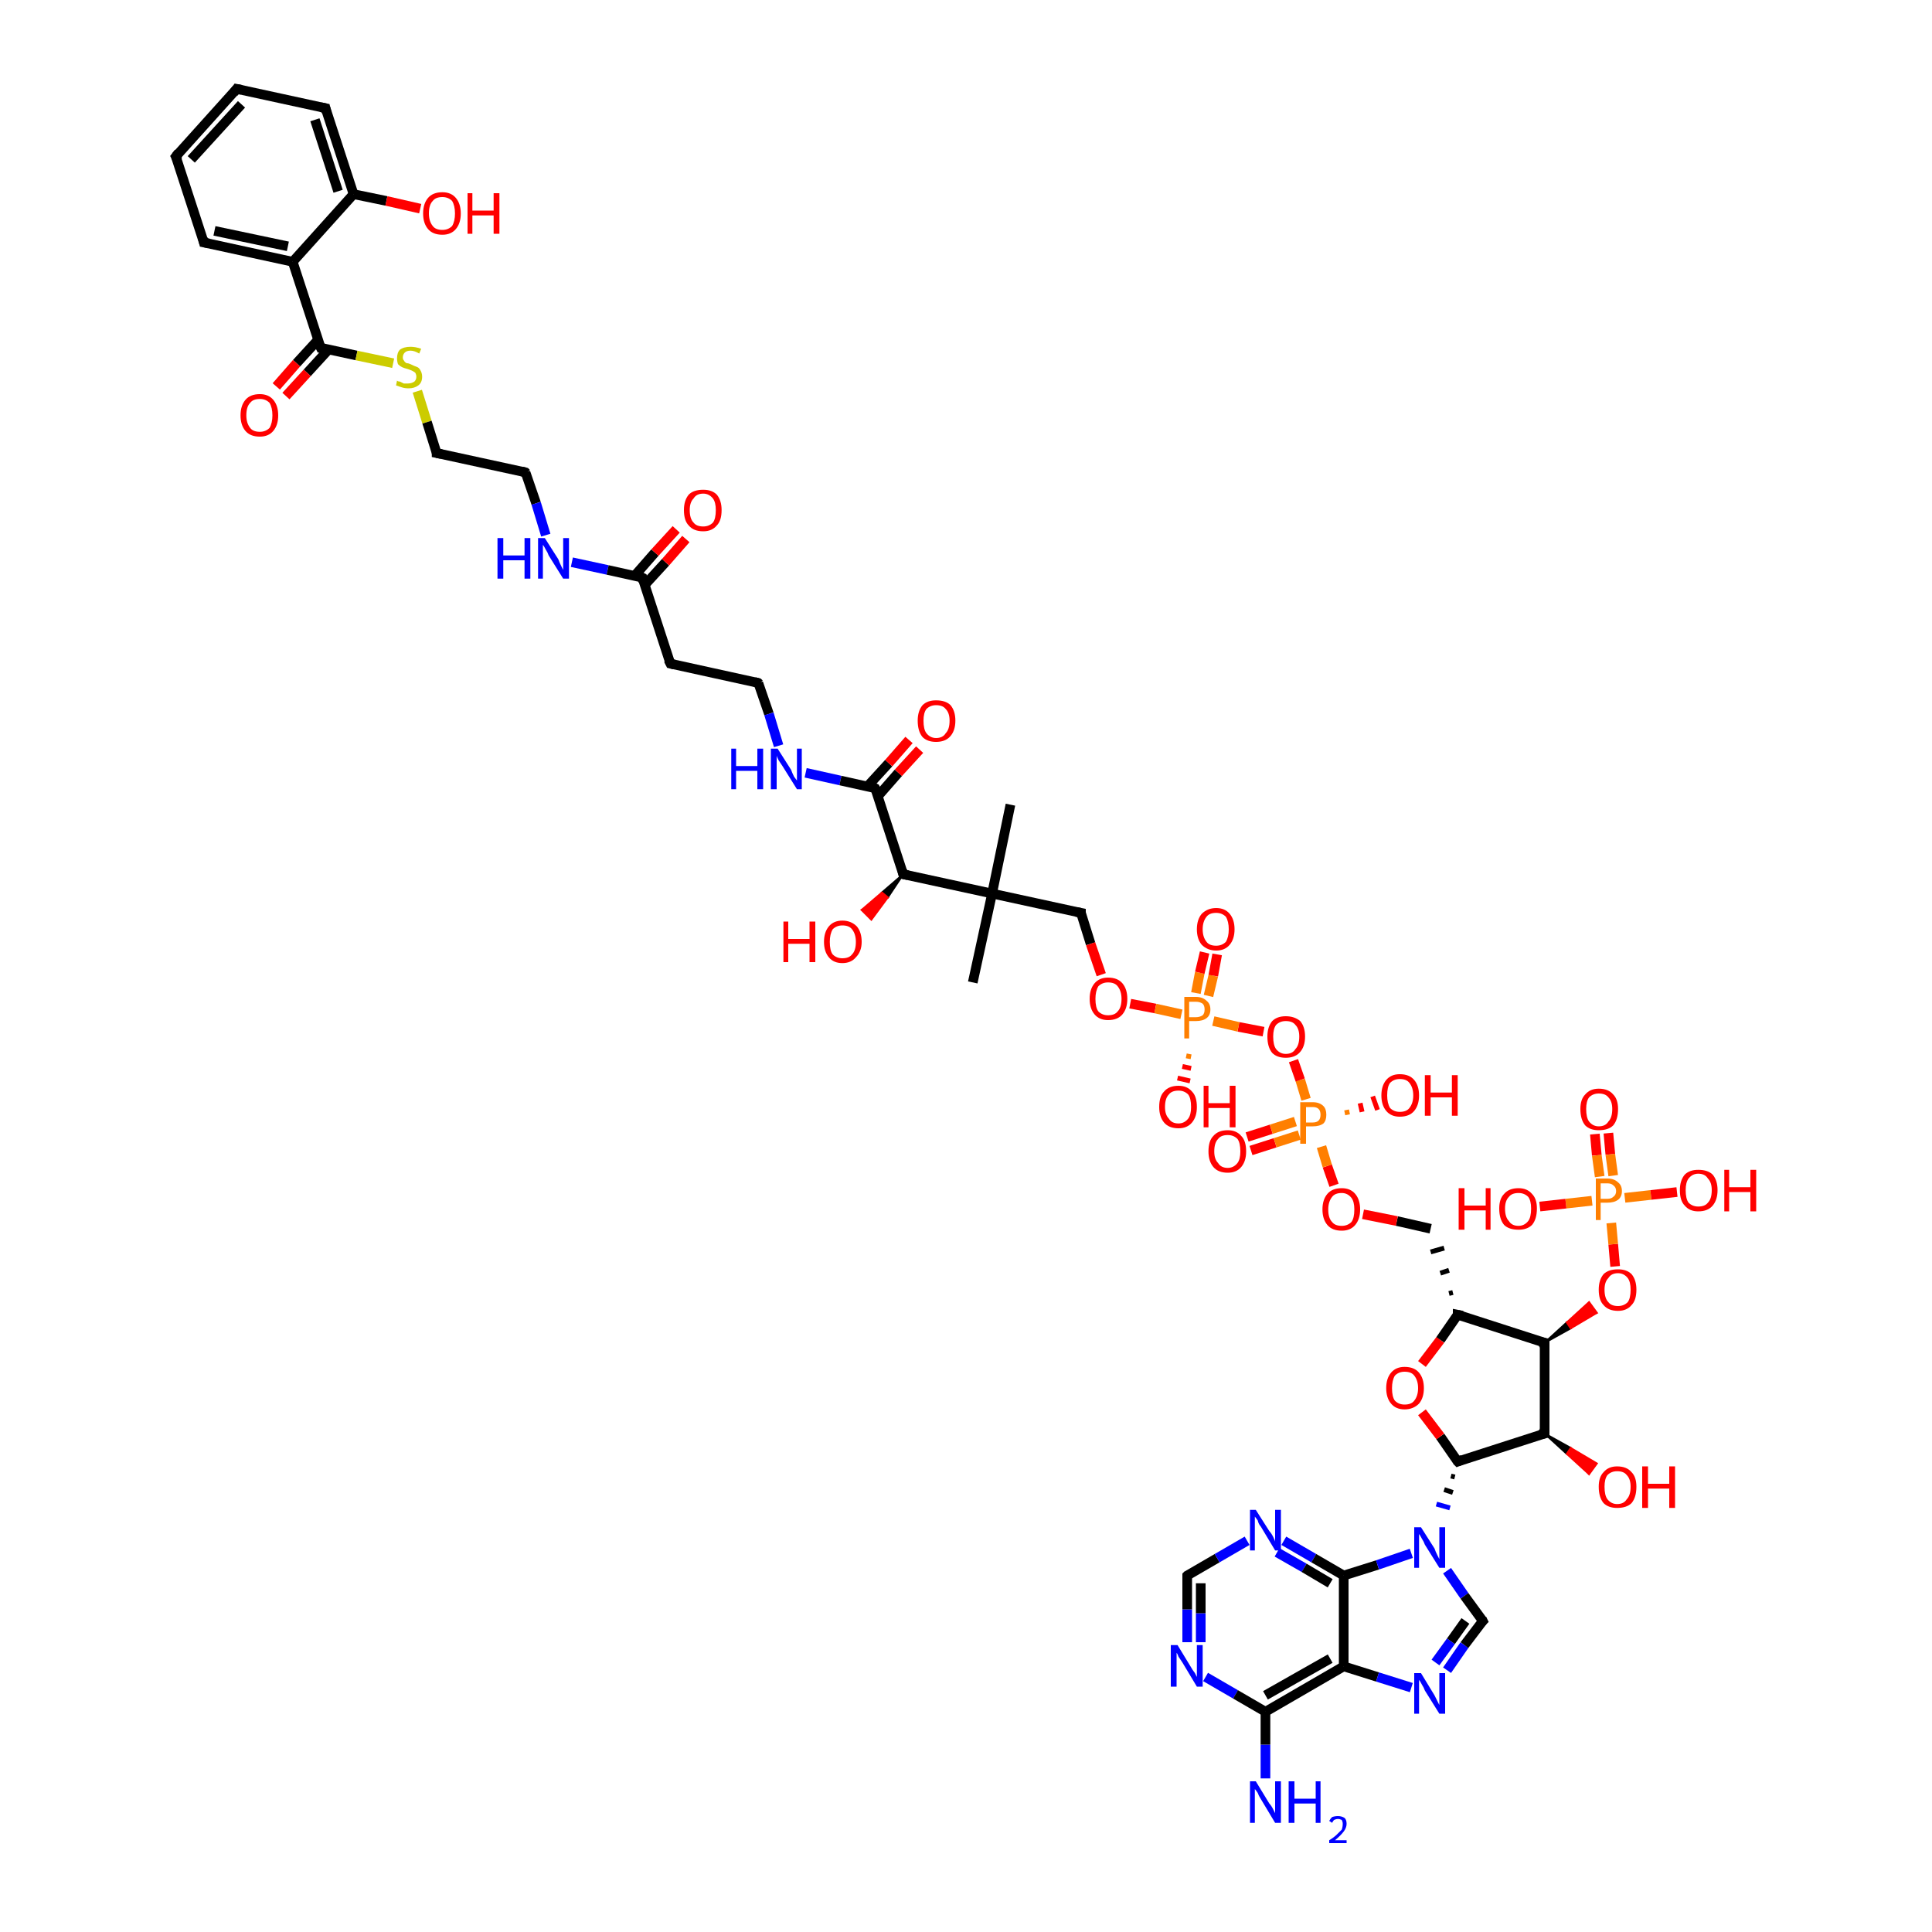 <?xml version='1.0' encoding='iso-8859-1'?>
<svg version='1.1' baseProfile='full'
              xmlns='http://www.w3.org/2000/svg'
                      xmlns:rdkit='http://www.rdkit.org/xml'
                      xmlns:xlink='http://www.w3.org/1999/xlink'
                  xml:space='preserve'
width='200px' height='200px' viewBox='0 0 200 200'>
<!-- END OF HEADER -->
<rect style='opacity:1.0;fill:#FFFFFF;stroke:none' width='200.0' height='200.0' x='0.0' y='0.0'> </rect>
<path class='bond-0 atom-54 atom-55' d='M 24.5,9.2 L 18.2,16.2' style='fill:none;fill-rule:evenodd;stroke:#000000;stroke-width:1.0px;stroke-linecap:butt;stroke-linejoin:miter;stroke-opacity:1' />
<path class='bond-0 atom-54 atom-55' d='M 25.0,10.8 L 19.8,16.5' style='fill:none;fill-rule:evenodd;stroke:#000000;stroke-width:1.0px;stroke-linecap:butt;stroke-linejoin:miter;stroke-opacity:1' />
<path class='bond-1 atom-54 atom-53' d='M 24.5,9.2 L 33.7,11.2' style='fill:none;fill-rule:evenodd;stroke:#000000;stroke-width:1.0px;stroke-linecap:butt;stroke-linejoin:miter;stroke-opacity:1' />
<path class='bond-2 atom-55 atom-56' d='M 18.2,16.2 L 21.1,25.1' style='fill:none;fill-rule:evenodd;stroke:#000000;stroke-width:1.0px;stroke-linecap:butt;stroke-linejoin:miter;stroke-opacity:1' />
<path class='bond-3 atom-53 atom-51' d='M 33.7,11.2 L 36.6,20.1' style='fill:none;fill-rule:evenodd;stroke:#000000;stroke-width:1.0px;stroke-linecap:butt;stroke-linejoin:miter;stroke-opacity:1' />
<path class='bond-3 atom-53 atom-51' d='M 32.6,12.4 L 35.0,19.8' style='fill:none;fill-rule:evenodd;stroke:#000000;stroke-width:1.0px;stroke-linecap:butt;stroke-linejoin:miter;stroke-opacity:1' />
<path class='bond-4 atom-56 atom-50' d='M 21.1,25.1 L 30.3,27.1' style='fill:none;fill-rule:evenodd;stroke:#000000;stroke-width:1.0px;stroke-linecap:butt;stroke-linejoin:miter;stroke-opacity:1' />
<path class='bond-4 atom-56 atom-50' d='M 22.2,23.9 L 29.8,25.5' style='fill:none;fill-rule:evenodd;stroke:#000000;stroke-width:1.0px;stroke-linecap:butt;stroke-linejoin:miter;stroke-opacity:1' />
<path class='bond-5 atom-51 atom-50' d='M 36.6,20.1 L 30.3,27.1' style='fill:none;fill-rule:evenodd;stroke:#000000;stroke-width:1.0px;stroke-linecap:butt;stroke-linejoin:miter;stroke-opacity:1' />
<path class='bond-6 atom-51 atom-52' d='M 36.6,20.1 L 40.0,20.8' style='fill:none;fill-rule:evenodd;stroke:#000000;stroke-width:1.0px;stroke-linecap:butt;stroke-linejoin:miter;stroke-opacity:1' />
<path class='bond-6 atom-51 atom-52' d='M 40.0,20.8 L 43.5,21.6' style='fill:none;fill-rule:evenodd;stroke:#FF0000;stroke-width:1.0px;stroke-linecap:butt;stroke-linejoin:miter;stroke-opacity:1' />
<path class='bond-7 atom-50 atom-48' d='M 30.3,27.1 L 33.2,36.0' style='fill:none;fill-rule:evenodd;stroke:#000000;stroke-width:1.0px;stroke-linecap:butt;stroke-linejoin:miter;stroke-opacity:1' />
<path class='bond-8 atom-48 atom-47' d='M 33.2,36.0 L 36.9,36.8' style='fill:none;fill-rule:evenodd;stroke:#000000;stroke-width:1.0px;stroke-linecap:butt;stroke-linejoin:miter;stroke-opacity:1' />
<path class='bond-8 atom-48 atom-47' d='M 36.9,36.8 L 40.7,37.6' style='fill:none;fill-rule:evenodd;stroke:#CCCC00;stroke-width:1.0px;stroke-linecap:butt;stroke-linejoin:miter;stroke-opacity:1' />
<path class='bond-9 atom-48 atom-49' d='M 32.9,35.2 L 30.7,37.6' style='fill:none;fill-rule:evenodd;stroke:#000000;stroke-width:1.0px;stroke-linecap:butt;stroke-linejoin:miter;stroke-opacity:1' />
<path class='bond-9 atom-48 atom-49' d='M 30.7,37.6 L 28.6,40.0' style='fill:none;fill-rule:evenodd;stroke:#FF0000;stroke-width:1.0px;stroke-linecap:butt;stroke-linejoin:miter;stroke-opacity:1' />
<path class='bond-9 atom-48 atom-49' d='M 34.0,36.2 L 31.8,38.6' style='fill:none;fill-rule:evenodd;stroke:#000000;stroke-width:1.0px;stroke-linecap:butt;stroke-linejoin:miter;stroke-opacity:1' />
<path class='bond-9 atom-48 atom-49' d='M 31.8,38.6 L 29.6,41.0' style='fill:none;fill-rule:evenodd;stroke:#FF0000;stroke-width:1.0px;stroke-linecap:butt;stroke-linejoin:miter;stroke-opacity:1' />
<path class='bond-10 atom-47 atom-46' d='M 43.2,40.5 L 44.2,43.7' style='fill:none;fill-rule:evenodd;stroke:#CCCC00;stroke-width:1.0px;stroke-linecap:butt;stroke-linejoin:miter;stroke-opacity:1' />
<path class='bond-10 atom-47 atom-46' d='M 44.2,43.7 L 45.2,46.9' style='fill:none;fill-rule:evenodd;stroke:#000000;stroke-width:1.0px;stroke-linecap:butt;stroke-linejoin:miter;stroke-opacity:1' />
<path class='bond-11 atom-46 atom-45' d='M 45.2,46.9 L 54.4,48.9' style='fill:none;fill-rule:evenodd;stroke:#000000;stroke-width:1.0px;stroke-linecap:butt;stroke-linejoin:miter;stroke-opacity:1' />
<path class='bond-12 atom-45 atom-44' d='M 54.4,48.9 L 55.5,52.1' style='fill:none;fill-rule:evenodd;stroke:#000000;stroke-width:1.0px;stroke-linecap:butt;stroke-linejoin:miter;stroke-opacity:1' />
<path class='bond-12 atom-45 atom-44' d='M 55.5,52.1 L 56.5,55.4' style='fill:none;fill-rule:evenodd;stroke:#0000FF;stroke-width:1.0px;stroke-linecap:butt;stroke-linejoin:miter;stroke-opacity:1' />
<path class='bond-13 atom-31 atom-32' d='M 122.9,170.0 L 122.9,166.6' style='fill:none;fill-rule:evenodd;stroke:#0000FF;stroke-width:1.0px;stroke-linecap:butt;stroke-linejoin:miter;stroke-opacity:1' />
<path class='bond-13 atom-31 atom-32' d='M 122.9,166.6 L 122.9,163.1' style='fill:none;fill-rule:evenodd;stroke:#000000;stroke-width:1.0px;stroke-linecap:butt;stroke-linejoin:miter;stroke-opacity:1' />
<path class='bond-13 atom-31 atom-32' d='M 124.3,170.0 L 124.3,167.0' style='fill:none;fill-rule:evenodd;stroke:#0000FF;stroke-width:1.0px;stroke-linecap:butt;stroke-linejoin:miter;stroke-opacity:1' />
<path class='bond-13 atom-31 atom-32' d='M 124.3,167.0 L 124.3,163.9' style='fill:none;fill-rule:evenodd;stroke:#000000;stroke-width:1.0px;stroke-linecap:butt;stroke-linejoin:miter;stroke-opacity:1' />
<path class='bond-14 atom-31 atom-29' d='M 124.8,173.6 L 127.9,175.4' style='fill:none;fill-rule:evenodd;stroke:#0000FF;stroke-width:1.0px;stroke-linecap:butt;stroke-linejoin:miter;stroke-opacity:1' />
<path class='bond-14 atom-31 atom-29' d='M 127.9,175.4 L 131.0,177.2' style='fill:none;fill-rule:evenodd;stroke:#000000;stroke-width:1.0px;stroke-linecap:butt;stroke-linejoin:miter;stroke-opacity:1' />
<path class='bond-15 atom-32 atom-33' d='M 122.9,163.1 L 126.0,161.3' style='fill:none;fill-rule:evenodd;stroke:#000000;stroke-width:1.0px;stroke-linecap:butt;stroke-linejoin:miter;stroke-opacity:1' />
<path class='bond-15 atom-32 atom-33' d='M 126.0,161.3 L 129.1,159.5' style='fill:none;fill-rule:evenodd;stroke:#0000FF;stroke-width:1.0px;stroke-linecap:butt;stroke-linejoin:miter;stroke-opacity:1' />
<path class='bond-16 atom-44 atom-42' d='M 59.2,58.2 L 62.9,59.0' style='fill:none;fill-rule:evenodd;stroke:#0000FF;stroke-width:1.0px;stroke-linecap:butt;stroke-linejoin:miter;stroke-opacity:1' />
<path class='bond-16 atom-44 atom-42' d='M 62.9,59.0 L 66.5,59.8' style='fill:none;fill-rule:evenodd;stroke:#000000;stroke-width:1.0px;stroke-linecap:butt;stroke-linejoin:miter;stroke-opacity:1' />
<path class='bond-17 atom-30 atom-29' d='M 131.0,184.1 L 131.0,180.6' style='fill:none;fill-rule:evenodd;stroke:#0000FF;stroke-width:1.0px;stroke-linecap:butt;stroke-linejoin:miter;stroke-opacity:1' />
<path class='bond-17 atom-30 atom-29' d='M 131.0,180.6 L 131.0,177.2' style='fill:none;fill-rule:evenodd;stroke:#000000;stroke-width:1.0px;stroke-linecap:butt;stroke-linejoin:miter;stroke-opacity:1' />
<path class='bond-18 atom-29 atom-28' d='M 131.0,177.2 L 139.1,172.5' style='fill:none;fill-rule:evenodd;stroke:#000000;stroke-width:1.0px;stroke-linecap:butt;stroke-linejoin:miter;stroke-opacity:1' />
<path class='bond-18 atom-29 atom-28' d='M 131.0,175.5 L 137.7,171.7' style='fill:none;fill-rule:evenodd;stroke:#000000;stroke-width:1.0px;stroke-linecap:butt;stroke-linejoin:miter;stroke-opacity:1' />
<path class='bond-19 atom-33 atom-34' d='M 132.9,159.5 L 136.0,161.3' style='fill:none;fill-rule:evenodd;stroke:#0000FF;stroke-width:1.0px;stroke-linecap:butt;stroke-linejoin:miter;stroke-opacity:1' />
<path class='bond-19 atom-33 atom-34' d='M 136.0,161.3 L 139.1,163.1' style='fill:none;fill-rule:evenodd;stroke:#000000;stroke-width:1.0px;stroke-linecap:butt;stroke-linejoin:miter;stroke-opacity:1' />
<path class='bond-19 atom-33 atom-34' d='M 132.2,160.7 L 135.0,162.3' style='fill:none;fill-rule:evenodd;stroke:#0000FF;stroke-width:1.0px;stroke-linecap:butt;stroke-linejoin:miter;stroke-opacity:1' />
<path class='bond-19 atom-33 atom-34' d='M 135.0,162.3 L 137.7,163.9' style='fill:none;fill-rule:evenodd;stroke:#000000;stroke-width:1.0px;stroke-linecap:butt;stroke-linejoin:miter;stroke-opacity:1' />
<path class='bond-20 atom-42 atom-43' d='M 66.7,60.6 L 68.9,58.2' style='fill:none;fill-rule:evenodd;stroke:#000000;stroke-width:1.0px;stroke-linecap:butt;stroke-linejoin:miter;stroke-opacity:1' />
<path class='bond-20 atom-42 atom-43' d='M 68.9,58.2 L 71.0,55.8' style='fill:none;fill-rule:evenodd;stroke:#FF0000;stroke-width:1.0px;stroke-linecap:butt;stroke-linejoin:miter;stroke-opacity:1' />
<path class='bond-20 atom-42 atom-43' d='M 65.7,59.6 L 67.8,57.2' style='fill:none;fill-rule:evenodd;stroke:#000000;stroke-width:1.0px;stroke-linecap:butt;stroke-linejoin:miter;stroke-opacity:1' />
<path class='bond-20 atom-42 atom-43' d='M 67.8,57.2 L 70.0,54.8' style='fill:none;fill-rule:evenodd;stroke:#FF0000;stroke-width:1.0px;stroke-linecap:butt;stroke-linejoin:miter;stroke-opacity:1' />
<path class='bond-21 atom-42 atom-41' d='M 66.5,59.8 L 69.4,68.7' style='fill:none;fill-rule:evenodd;stroke:#000000;stroke-width:1.0px;stroke-linecap:butt;stroke-linejoin:miter;stroke-opacity:1' />
<path class='bond-22 atom-28 atom-34' d='M 139.1,172.5 L 139.1,163.1' style='fill:none;fill-rule:evenodd;stroke:#000000;stroke-width:1.0px;stroke-linecap:butt;stroke-linejoin:miter;stroke-opacity:1' />
<path class='bond-23 atom-28 atom-27' d='M 139.1,172.5 L 142.6,173.6' style='fill:none;fill-rule:evenodd;stroke:#000000;stroke-width:1.0px;stroke-linecap:butt;stroke-linejoin:miter;stroke-opacity:1' />
<path class='bond-23 atom-28 atom-27' d='M 142.6,173.6 L 146.1,174.7' style='fill:none;fill-rule:evenodd;stroke:#0000FF;stroke-width:1.0px;stroke-linecap:butt;stroke-linejoin:miter;stroke-opacity:1' />
<path class='bond-24 atom-34 atom-25' d='M 139.1,163.1 L 142.6,162.0' style='fill:none;fill-rule:evenodd;stroke:#000000;stroke-width:1.0px;stroke-linecap:butt;stroke-linejoin:miter;stroke-opacity:1' />
<path class='bond-24 atom-34 atom-25' d='M 142.6,162.0 L 146.1,160.8' style='fill:none;fill-rule:evenodd;stroke:#0000FF;stroke-width:1.0px;stroke-linecap:butt;stroke-linejoin:miter;stroke-opacity:1' />
<path class='bond-25 atom-41 atom-40' d='M 69.4,68.7 L 78.5,70.7' style='fill:none;fill-rule:evenodd;stroke:#000000;stroke-width:1.0px;stroke-linecap:butt;stroke-linejoin:miter;stroke-opacity:1' />
<path class='bond-26 atom-27 atom-26' d='M 149.8,172.9 L 151.6,170.3' style='fill:none;fill-rule:evenodd;stroke:#0000FF;stroke-width:1.0px;stroke-linecap:butt;stroke-linejoin:miter;stroke-opacity:1' />
<path class='bond-26 atom-27 atom-26' d='M 151.6,170.3 L 153.5,167.8' style='fill:none;fill-rule:evenodd;stroke:#000000;stroke-width:1.0px;stroke-linecap:butt;stroke-linejoin:miter;stroke-opacity:1' />
<path class='bond-26 atom-27 atom-26' d='M 148.6,172.1 L 150.2,169.9' style='fill:none;fill-rule:evenodd;stroke:#0000FF;stroke-width:1.0px;stroke-linecap:butt;stroke-linejoin:miter;stroke-opacity:1' />
<path class='bond-26 atom-27 atom-26' d='M 150.2,169.9 L 151.7,167.8' style='fill:none;fill-rule:evenodd;stroke:#000000;stroke-width:1.0px;stroke-linecap:butt;stroke-linejoin:miter;stroke-opacity:1' />
<path class='bond-27 atom-40 atom-39' d='M 78.5,70.7 L 79.6,73.9' style='fill:none;fill-rule:evenodd;stroke:#000000;stroke-width:1.0px;stroke-linecap:butt;stroke-linejoin:miter;stroke-opacity:1' />
<path class='bond-27 atom-40 atom-39' d='M 79.6,73.9 L 80.6,77.2' style='fill:none;fill-rule:evenodd;stroke:#0000FF;stroke-width:1.0px;stroke-linecap:butt;stroke-linejoin:miter;stroke-opacity:1' />
<path class='bond-28 atom-25 atom-26' d='M 149.8,162.6 L 151.6,165.2' style='fill:none;fill-rule:evenodd;stroke:#0000FF;stroke-width:1.0px;stroke-linecap:butt;stroke-linejoin:miter;stroke-opacity:1' />
<path class='bond-28 atom-25 atom-26' d='M 151.6,165.2 L 153.5,167.8' style='fill:none;fill-rule:evenodd;stroke:#000000;stroke-width:1.0px;stroke-linecap:butt;stroke-linejoin:miter;stroke-opacity:1' />
<path class='bond-29 atom-16 atom-25' d='M 150.2,152.8 L 150.6,152.9' style='fill:none;fill-rule:evenodd;stroke:#000000;stroke-width:0.5px;stroke-linecap:butt;stroke-linejoin:miter;stroke-opacity:1' />
<path class='bond-29 atom-16 atom-25' d='M 149.5,154.2 L 150.4,154.5' style='fill:none;fill-rule:evenodd;stroke:#000000;stroke-width:0.5px;stroke-linecap:butt;stroke-linejoin:miter;stroke-opacity:1' />
<path class='bond-29 atom-16 atom-25' d='M 148.7,155.7 L 150.1,156.1' style='fill:none;fill-rule:evenodd;stroke:#0000FF;stroke-width:0.5px;stroke-linecap:butt;stroke-linejoin:miter;stroke-opacity:1' />
<path class='bond-30 atom-16 atom-15' d='M 150.9,151.3 L 149.1,148.7' style='fill:none;fill-rule:evenodd;stroke:#000000;stroke-width:1.0px;stroke-linecap:butt;stroke-linejoin:miter;stroke-opacity:1' />
<path class='bond-30 atom-16 atom-15' d='M 149.1,148.7 L 147.2,146.2' style='fill:none;fill-rule:evenodd;stroke:#FF0000;stroke-width:1.0px;stroke-linecap:butt;stroke-linejoin:miter;stroke-opacity:1' />
<path class='bond-31 atom-16 atom-17' d='M 150.9,151.3 L 159.9,148.4' style='fill:none;fill-rule:evenodd;stroke:#000000;stroke-width:1.0px;stroke-linecap:butt;stroke-linejoin:miter;stroke-opacity:1' />
<path class='bond-32 atom-17 atom-18' d='M 159.9,148.4 L 162.6,149.9 L 162.2,150.5 Z' style='fill:#000000;fill-rule:evenodd;fill-opacity:1;stroke:#000000;stroke-width:0.2px;stroke-linecap:butt;stroke-linejoin:miter;stroke-opacity:1;' />
<path class='bond-32 atom-17 atom-18' d='M 162.6,149.9 L 164.5,152.6 L 165.3,151.5 Z' style='fill:#FF0000;fill-rule:evenodd;fill-opacity:1;stroke:#FF0000;stroke-width:0.2px;stroke-linecap:butt;stroke-linejoin:miter;stroke-opacity:1;' />
<path class='bond-32 atom-17 atom-18' d='M 162.6,149.9 L 162.2,150.5 L 164.5,152.6 Z' style='fill:#FF0000;fill-rule:evenodd;fill-opacity:1;stroke:#FF0000;stroke-width:0.2px;stroke-linecap:butt;stroke-linejoin:miter;stroke-opacity:1;' />
<path class='bond-33 atom-39 atom-37' d='M 83.4,80.0 L 87.0,80.8' style='fill:none;fill-rule:evenodd;stroke:#0000FF;stroke-width:1.0px;stroke-linecap:butt;stroke-linejoin:miter;stroke-opacity:1' />
<path class='bond-33 atom-39 atom-37' d='M 87.0,80.8 L 90.6,81.6' style='fill:none;fill-rule:evenodd;stroke:#000000;stroke-width:1.0px;stroke-linecap:butt;stroke-linejoin:miter;stroke-opacity:1' />
<path class='bond-34 atom-22 atom-21' d='M 166.5,117.3 L 166.7,119.5' style='fill:none;fill-rule:evenodd;stroke:#FF0000;stroke-width:1.0px;stroke-linecap:butt;stroke-linejoin:miter;stroke-opacity:1' />
<path class='bond-34 atom-22 atom-21' d='M 166.7,119.5 L 167.0,121.7' style='fill:none;fill-rule:evenodd;stroke:#FF7F00;stroke-width:1.0px;stroke-linecap:butt;stroke-linejoin:miter;stroke-opacity:1' />
<path class='bond-34 atom-22 atom-21' d='M 165.1,117.4 L 165.3,119.6' style='fill:none;fill-rule:evenodd;stroke:#FF0000;stroke-width:1.0px;stroke-linecap:butt;stroke-linejoin:miter;stroke-opacity:1' />
<path class='bond-34 atom-22 atom-21' d='M 165.3,119.6 L 165.6,121.8' style='fill:none;fill-rule:evenodd;stroke:#FF7F00;stroke-width:1.0px;stroke-linecap:butt;stroke-linejoin:miter;stroke-opacity:1' />
<path class='bond-35 atom-15 atom-14' d='M 147.2,141.2 L 149.1,138.7' style='fill:none;fill-rule:evenodd;stroke:#FF0000;stroke-width:1.0px;stroke-linecap:butt;stroke-linejoin:miter;stroke-opacity:1' />
<path class='bond-35 atom-15 atom-14' d='M 149.1,138.7 L 150.9,136.1' style='fill:none;fill-rule:evenodd;stroke:#000000;stroke-width:1.0px;stroke-linecap:butt;stroke-linejoin:miter;stroke-opacity:1' />
<path class='bond-36 atom-17 atom-19' d='M 159.9,148.4 L 159.9,139.0' style='fill:none;fill-rule:evenodd;stroke:#000000;stroke-width:1.0px;stroke-linecap:butt;stroke-linejoin:miter;stroke-opacity:1' />
<path class='bond-37 atom-20 atom-21' d='M 167.2,131.1 L 167.0,128.8' style='fill:none;fill-rule:evenodd;stroke:#FF0000;stroke-width:1.0px;stroke-linecap:butt;stroke-linejoin:miter;stroke-opacity:1' />
<path class='bond-37 atom-20 atom-21' d='M 167.0,128.8 L 166.8,126.6' style='fill:none;fill-rule:evenodd;stroke:#FF7F00;stroke-width:1.0px;stroke-linecap:butt;stroke-linejoin:miter;stroke-opacity:1' />
<path class='bond-38 atom-19 atom-20' d='M 159.9,139.0 L 162.2,136.9 L 162.6,137.5 Z' style='fill:#000000;fill-rule:evenodd;fill-opacity:1;stroke:#000000;stroke-width:0.2px;stroke-linecap:butt;stroke-linejoin:miter;stroke-opacity:1;' />
<path class='bond-38 atom-19 atom-20' d='M 162.2,136.9 L 165.3,135.9 L 164.5,134.8 Z' style='fill:#FF0000;fill-rule:evenodd;fill-opacity:1;stroke:#FF0000;stroke-width:0.2px;stroke-linecap:butt;stroke-linejoin:miter;stroke-opacity:1;' />
<path class='bond-38 atom-19 atom-20' d='M 162.2,136.9 L 162.6,137.5 L 165.3,135.9 Z' style='fill:#FF0000;fill-rule:evenodd;fill-opacity:1;stroke:#FF0000;stroke-width:0.2px;stroke-linecap:butt;stroke-linejoin:miter;stroke-opacity:1;' />
<path class='bond-39 atom-21 atom-23' d='M 168.2,124.0 L 170.9,123.7' style='fill:none;fill-rule:evenodd;stroke:#FF7F00;stroke-width:1.0px;stroke-linecap:butt;stroke-linejoin:miter;stroke-opacity:1' />
<path class='bond-39 atom-21 atom-23' d='M 170.9,123.7 L 173.6,123.4' style='fill:none;fill-rule:evenodd;stroke:#FF0000;stroke-width:1.0px;stroke-linecap:butt;stroke-linejoin:miter;stroke-opacity:1' />
<path class='bond-40 atom-21 atom-24' d='M 164.8,124.3 L 162.1,124.6' style='fill:none;fill-rule:evenodd;stroke:#FF7F00;stroke-width:1.0px;stroke-linecap:butt;stroke-linejoin:miter;stroke-opacity:1' />
<path class='bond-40 atom-21 atom-24' d='M 162.1,124.6 L 159.4,124.9' style='fill:none;fill-rule:evenodd;stroke:#FF0000;stroke-width:1.0px;stroke-linecap:butt;stroke-linejoin:miter;stroke-opacity:1' />
<path class='bond-41 atom-19 atom-14' d='M 159.9,139.0 L 150.9,136.1' style='fill:none;fill-rule:evenodd;stroke:#000000;stroke-width:1.0px;stroke-linecap:butt;stroke-linejoin:miter;stroke-opacity:1' />
<path class='bond-42 atom-37 atom-38' d='M 90.9,82.4 L 93.0,80.0' style='fill:none;fill-rule:evenodd;stroke:#000000;stroke-width:1.0px;stroke-linecap:butt;stroke-linejoin:miter;stroke-opacity:1' />
<path class='bond-42 atom-37 atom-38' d='M 93.0,80.0 L 95.2,77.6' style='fill:none;fill-rule:evenodd;stroke:#FF0000;stroke-width:1.0px;stroke-linecap:butt;stroke-linejoin:miter;stroke-opacity:1' />
<path class='bond-42 atom-37 atom-38' d='M 89.8,81.4 L 92.0,79.0' style='fill:none;fill-rule:evenodd;stroke:#000000;stroke-width:1.0px;stroke-linecap:butt;stroke-linejoin:miter;stroke-opacity:1' />
<path class='bond-42 atom-37 atom-38' d='M 92.0,79.0 L 94.1,76.6' style='fill:none;fill-rule:evenodd;stroke:#FF0000;stroke-width:1.0px;stroke-linecap:butt;stroke-linejoin:miter;stroke-opacity:1' />
<path class='bond-43 atom-37 atom-35' d='M 90.6,81.6 L 93.5,90.5' style='fill:none;fill-rule:evenodd;stroke:#000000;stroke-width:1.0px;stroke-linecap:butt;stroke-linejoin:miter;stroke-opacity:1' />
<path class='bond-44 atom-14 atom-13' d='M 150.4,133.8 L 150.0,133.9' style='fill:none;fill-rule:evenodd;stroke:#000000;stroke-width:0.5px;stroke-linecap:butt;stroke-linejoin:miter;stroke-opacity:1' />
<path class='bond-44 atom-14 atom-13' d='M 150.0,131.5 L 149.1,131.8' style='fill:none;fill-rule:evenodd;stroke:#000000;stroke-width:0.5px;stroke-linecap:butt;stroke-linejoin:miter;stroke-opacity:1' />
<path class='bond-44 atom-14 atom-13' d='M 149.5,129.2 L 148.1,129.6' style='fill:none;fill-rule:evenodd;stroke:#000000;stroke-width:0.5px;stroke-linecap:butt;stroke-linejoin:miter;stroke-opacity:1' />
<path class='bond-45 atom-2 atom-1' d='M 104.6,83.3 L 102.7,92.5' style='fill:none;fill-rule:evenodd;stroke:#000000;stroke-width:1.0px;stroke-linecap:butt;stroke-linejoin:miter;stroke-opacity:1' />
<path class='bond-46 atom-35 atom-36' d='M 93.5,90.5 L 91.9,92.9 L 91.3,92.4 Z' style='fill:#000000;fill-rule:evenodd;fill-opacity:1;stroke:#000000;stroke-width:0.2px;stroke-linecap:butt;stroke-linejoin:miter;stroke-opacity:1;' />
<path class='bond-46 atom-35 atom-36' d='M 91.9,92.9 L 89.2,94.2 L 90.2,95.2 Z' style='fill:#FF0000;fill-rule:evenodd;fill-opacity:1;stroke:#FF0000;stroke-width:0.2px;stroke-linecap:butt;stroke-linejoin:miter;stroke-opacity:1;' />
<path class='bond-46 atom-35 atom-36' d='M 91.9,92.9 L 91.3,92.4 L 89.2,94.2 Z' style='fill:#FF0000;fill-rule:evenodd;fill-opacity:1;stroke:#FF0000;stroke-width:0.2px;stroke-linecap:butt;stroke-linejoin:miter;stroke-opacity:1;' />
<path class='bond-47 atom-35 atom-1' d='M 93.5,90.5 L 102.7,92.5' style='fill:none;fill-rule:evenodd;stroke:#000000;stroke-width:1.0px;stroke-linecap:butt;stroke-linejoin:miter;stroke-opacity:1' />
<path class='bond-48 atom-13 atom-12' d='M 148.1,127.2 L 144.6,126.4' style='fill:none;fill-rule:evenodd;stroke:#000000;stroke-width:1.0px;stroke-linecap:butt;stroke-linejoin:miter;stroke-opacity:1' />
<path class='bond-48 atom-13 atom-12' d='M 144.6,126.4 L 141.1,125.7' style='fill:none;fill-rule:evenodd;stroke:#FF0000;stroke-width:1.0px;stroke-linecap:butt;stroke-linejoin:miter;stroke-opacity:1' />
<path class='bond-49 atom-12 atom-9' d='M 138.1,122.7 L 137.4,120.7' style='fill:none;fill-rule:evenodd;stroke:#FF0000;stroke-width:1.0px;stroke-linecap:butt;stroke-linejoin:miter;stroke-opacity:1' />
<path class='bond-49 atom-12 atom-9' d='M 137.4,120.7 L 136.8,118.7' style='fill:none;fill-rule:evenodd;stroke:#FF7F00;stroke-width:1.0px;stroke-linecap:butt;stroke-linejoin:miter;stroke-opacity:1' />
<path class='bond-50 atom-1 atom-0' d='M 102.7,92.5 L 100.7,101.7' style='fill:none;fill-rule:evenodd;stroke:#000000;stroke-width:1.0px;stroke-linecap:butt;stroke-linejoin:miter;stroke-opacity:1' />
<path class='bond-51 atom-1 atom-3' d='M 102.7,92.5 L 111.9,94.5' style='fill:none;fill-rule:evenodd;stroke:#000000;stroke-width:1.0px;stroke-linecap:butt;stroke-linejoin:miter;stroke-opacity:1' />
<path class='bond-52 atom-11 atom-9' d='M 129.1,117.7 L 131.6,116.9' style='fill:none;fill-rule:evenodd;stroke:#FF0000;stroke-width:1.0px;stroke-linecap:butt;stroke-linejoin:miter;stroke-opacity:1' />
<path class='bond-52 atom-11 atom-9' d='M 131.6,116.9 L 134.1,116.1' style='fill:none;fill-rule:evenodd;stroke:#FF7F00;stroke-width:1.0px;stroke-linecap:butt;stroke-linejoin:miter;stroke-opacity:1' />
<path class='bond-52 atom-11 atom-9' d='M 129.5,119.1 L 132.0,118.3' style='fill:none;fill-rule:evenodd;stroke:#FF0000;stroke-width:1.0px;stroke-linecap:butt;stroke-linejoin:miter;stroke-opacity:1' />
<path class='bond-52 atom-11 atom-9' d='M 132.0,118.3 L 134.5,117.5' style='fill:none;fill-rule:evenodd;stroke:#FF7F00;stroke-width:1.0px;stroke-linecap:butt;stroke-linejoin:miter;stroke-opacity:1' />
<path class='bond-53 atom-3 atom-4' d='M 111.9,94.5 L 112.9,97.7' style='fill:none;fill-rule:evenodd;stroke:#000000;stroke-width:1.0px;stroke-linecap:butt;stroke-linejoin:miter;stroke-opacity:1' />
<path class='bond-53 atom-3 atom-4' d='M 112.9,97.7 L 114.0,100.9' style='fill:none;fill-rule:evenodd;stroke:#FF0000;stroke-width:1.0px;stroke-linecap:butt;stroke-linejoin:miter;stroke-opacity:1' />
<path class='bond-54 atom-9 atom-8' d='M 135.2,113.8 L 134.6,111.8' style='fill:none;fill-rule:evenodd;stroke:#FF7F00;stroke-width:1.0px;stroke-linecap:butt;stroke-linejoin:miter;stroke-opacity:1' />
<path class='bond-54 atom-9 atom-8' d='M 134.6,111.8 L 133.9,109.8' style='fill:none;fill-rule:evenodd;stroke:#FF0000;stroke-width:1.0px;stroke-linecap:butt;stroke-linejoin:miter;stroke-opacity:1' />
<path class='bond-55 atom-9 atom-10' d='M 139.4,114.9 L 139.5,115.4' style='fill:none;fill-rule:evenodd;stroke:#FF7F00;stroke-width:0.5px;stroke-linecap:butt;stroke-linejoin:miter;stroke-opacity:1' />
<path class='bond-55 atom-9 atom-10' d='M 140.8,114.2 L 141.0,115.1' style='fill:none;fill-rule:evenodd;stroke:#FF0000;stroke-width:0.5px;stroke-linecap:butt;stroke-linejoin:miter;stroke-opacity:1' />
<path class='bond-55 atom-9 atom-10' d='M 142.1,113.5 L 142.6,114.9' style='fill:none;fill-rule:evenodd;stroke:#FF0000;stroke-width:0.5px;stroke-linecap:butt;stroke-linejoin:miter;stroke-opacity:1' />
<path class='bond-56 atom-8 atom-5' d='M 130.8,106.8 L 128.2,106.3' style='fill:none;fill-rule:evenodd;stroke:#FF0000;stroke-width:1.0px;stroke-linecap:butt;stroke-linejoin:miter;stroke-opacity:1' />
<path class='bond-56 atom-8 atom-5' d='M 128.2,106.3 L 125.6,105.7' style='fill:none;fill-rule:evenodd;stroke:#FF7F00;stroke-width:1.0px;stroke-linecap:butt;stroke-linejoin:miter;stroke-opacity:1' />
<path class='bond-57 atom-4 atom-5' d='M 117.0,103.9 L 119.6,104.4' style='fill:none;fill-rule:evenodd;stroke:#FF0000;stroke-width:1.0px;stroke-linecap:butt;stroke-linejoin:miter;stroke-opacity:1' />
<path class='bond-57 atom-4 atom-5' d='M 119.6,104.4 L 122.3,105.0' style='fill:none;fill-rule:evenodd;stroke:#FF7F00;stroke-width:1.0px;stroke-linecap:butt;stroke-linejoin:miter;stroke-opacity:1' />
<path class='bond-58 atom-5 atom-7' d='M 125.1,103.1 L 125.6,101.0' style='fill:none;fill-rule:evenodd;stroke:#FF7F00;stroke-width:1.0px;stroke-linecap:butt;stroke-linejoin:miter;stroke-opacity:1' />
<path class='bond-58 atom-5 atom-7' d='M 125.6,101.0 L 126.0,98.8' style='fill:none;fill-rule:evenodd;stroke:#FF0000;stroke-width:1.0px;stroke-linecap:butt;stroke-linejoin:miter;stroke-opacity:1' />
<path class='bond-58 atom-5 atom-7' d='M 123.8,102.8 L 124.2,100.7' style='fill:none;fill-rule:evenodd;stroke:#FF7F00;stroke-width:1.0px;stroke-linecap:butt;stroke-linejoin:miter;stroke-opacity:1' />
<path class='bond-58 atom-5 atom-7' d='M 124.2,100.7 L 124.7,98.6' style='fill:none;fill-rule:evenodd;stroke:#FF0000;stroke-width:1.0px;stroke-linecap:butt;stroke-linejoin:miter;stroke-opacity:1' />
<path class='bond-59 atom-5 atom-6' d='M 123.3,109.4 L 122.8,109.3' style='fill:none;fill-rule:evenodd;stroke:#FF7F00;stroke-width:0.5px;stroke-linecap:butt;stroke-linejoin:miter;stroke-opacity:1' />
<path class='bond-59 atom-5 atom-6' d='M 123.3,110.6 L 122.4,110.4' style='fill:none;fill-rule:evenodd;stroke:#FF0000;stroke-width:0.5px;stroke-linecap:butt;stroke-linejoin:miter;stroke-opacity:1' />
<path class='bond-59 atom-5 atom-6' d='M 123.2,111.9 L 121.9,111.6' style='fill:none;fill-rule:evenodd;stroke:#FF0000;stroke-width:0.5px;stroke-linecap:butt;stroke-linejoin:miter;stroke-opacity:1' />
<path d='M 111.4,94.4 L 111.9,94.5 L 111.9,94.6' style='fill:none;stroke:#000000;stroke-width:1.0px;stroke-linecap:butt;stroke-linejoin:miter;stroke-opacity:1;' />
<path d='M 150.9,136.2 L 150.9,136.1 L 151.4,136.2' style='fill:none;stroke:#000000;stroke-width:1.0px;stroke-linecap:butt;stroke-linejoin:miter;stroke-opacity:1;' />
<path d='M 150.8,151.2 L 150.9,151.3 L 151.4,151.1' style='fill:none;stroke:#000000;stroke-width:1.0px;stroke-linecap:butt;stroke-linejoin:miter;stroke-opacity:1;' />
<path d='M 159.4,148.5 L 159.9,148.4 L 159.9,147.9' style='fill:none;stroke:#000000;stroke-width:1.0px;stroke-linecap:butt;stroke-linejoin:miter;stroke-opacity:1;' />
<path d='M 159.9,139.5 L 159.9,139.0 L 159.4,138.9' style='fill:none;stroke:#000000;stroke-width:1.0px;stroke-linecap:butt;stroke-linejoin:miter;stroke-opacity:1;' />
<path d='M 153.4,167.9 L 153.5,167.8 L 153.4,167.6' style='fill:none;stroke:#000000;stroke-width:1.0px;stroke-linecap:butt;stroke-linejoin:miter;stroke-opacity:1;' />
<path d='M 122.9,163.2 L 122.9,163.1 L 123.0,163.0' style='fill:none;stroke:#000000;stroke-width:1.0px;stroke-linecap:butt;stroke-linejoin:miter;stroke-opacity:1;' />
<path d='M 93.4,90.1 L 93.5,90.5 L 94.0,90.6' style='fill:none;stroke:#000000;stroke-width:1.0px;stroke-linecap:butt;stroke-linejoin:miter;stroke-opacity:1;' />
<path d='M 90.4,81.5 L 90.6,81.6 L 90.8,82.0' style='fill:none;stroke:#000000;stroke-width:1.0px;stroke-linecap:butt;stroke-linejoin:miter;stroke-opacity:1;' />
<path d='M 78.1,70.6 L 78.5,70.7 L 78.6,70.8' style='fill:none;stroke:#000000;stroke-width:1.0px;stroke-linecap:butt;stroke-linejoin:miter;stroke-opacity:1;' />
<path d='M 69.2,68.3 L 69.4,68.7 L 69.8,68.8' style='fill:none;stroke:#000000;stroke-width:1.0px;stroke-linecap:butt;stroke-linejoin:miter;stroke-opacity:1;' />
<path d='M 66.3,59.7 L 66.5,59.8 L 66.6,60.2' style='fill:none;stroke:#000000;stroke-width:1.0px;stroke-linecap:butt;stroke-linejoin:miter;stroke-opacity:1;' />
<path d='M 54.0,48.8 L 54.4,48.9 L 54.5,49.0' style='fill:none;stroke:#000000;stroke-width:1.0px;stroke-linecap:butt;stroke-linejoin:miter;stroke-opacity:1;' />
<path d='M 45.2,46.8 L 45.2,46.9 L 45.7,47.0' style='fill:none;stroke:#000000;stroke-width:1.0px;stroke-linecap:butt;stroke-linejoin:miter;stroke-opacity:1;' />
<path d='M 33.0,35.6 L 33.2,36.0 L 33.4,36.0' style='fill:none;stroke:#000000;stroke-width:1.0px;stroke-linecap:butt;stroke-linejoin:miter;stroke-opacity:1;' />
<path d='M 33.2,11.1 L 33.7,11.2 L 33.8,11.6' style='fill:none;stroke:#000000;stroke-width:1.0px;stroke-linecap:butt;stroke-linejoin:miter;stroke-opacity:1;' />
<path d='M 24.2,9.6 L 24.5,9.2 L 25.0,9.3' style='fill:none;stroke:#000000;stroke-width:1.0px;stroke-linecap:butt;stroke-linejoin:miter;stroke-opacity:1;' />
<path d='M 18.5,15.8 L 18.2,16.2 L 18.4,16.6' style='fill:none;stroke:#000000;stroke-width:1.0px;stroke-linecap:butt;stroke-linejoin:miter;stroke-opacity:1;' />
<path d='M 21.0,24.7 L 21.1,25.1 L 21.6,25.2' style='fill:none;stroke:#000000;stroke-width:1.0px;stroke-linecap:butt;stroke-linejoin:miter;stroke-opacity:1;' />
<path class='atom-4' d='M 112.8 103.4
Q 112.8 102.4, 113.3 101.8
Q 113.8 101.2, 114.7 101.2
Q 115.7 101.2, 116.2 101.8
Q 116.7 102.4, 116.7 103.4
Q 116.7 104.4, 116.2 105.0
Q 115.7 105.6, 114.7 105.6
Q 113.8 105.6, 113.3 105.0
Q 112.8 104.4, 112.8 103.4
M 114.7 105.1
Q 115.4 105.1, 115.7 104.7
Q 116.1 104.3, 116.1 103.4
Q 116.1 102.6, 115.7 102.1
Q 115.4 101.7, 114.7 101.7
Q 114.1 101.7, 113.7 102.1
Q 113.4 102.6, 113.4 103.4
Q 113.4 104.3, 113.7 104.7
Q 114.1 105.1, 114.7 105.1
' fill='#FF0000'/>
<path class='atom-5' d='M 123.8 103.2
Q 124.5 103.2, 124.9 103.6
Q 125.3 103.9, 125.3 104.5
Q 125.3 105.1, 124.9 105.4
Q 124.5 105.7, 123.8 105.7
L 123.1 105.7
L 123.1 107.5
L 122.6 107.5
L 122.6 103.2
L 123.8 103.2
M 123.8 105.3
Q 124.2 105.3, 124.5 105.1
Q 124.7 104.9, 124.7 104.5
Q 124.7 104.1, 124.5 103.9
Q 124.2 103.7, 123.8 103.7
L 123.1 103.7
L 123.1 105.3
L 123.8 105.3
' fill='#FF7F00'/>
<path class='atom-6' d='M 120.0 114.6
Q 120.0 113.5, 120.5 113.0
Q 121.0 112.4, 122.0 112.4
Q 122.9 112.4, 123.4 113.0
Q 123.9 113.5, 123.9 114.6
Q 123.9 115.6, 123.4 116.2
Q 122.9 116.8, 122.0 116.8
Q 121.0 116.8, 120.5 116.2
Q 120.0 115.6, 120.0 114.6
M 122.0 116.3
Q 122.6 116.3, 123.0 115.8
Q 123.3 115.4, 123.3 114.6
Q 123.3 113.7, 123.0 113.3
Q 122.6 112.9, 122.0 112.9
Q 121.3 112.9, 121.0 113.3
Q 120.6 113.7, 120.6 114.6
Q 120.6 115.4, 121.0 115.8
Q 121.3 116.3, 122.0 116.3
' fill='#FF0000'/>
<path class='atom-6' d='M 124.6 112.4
L 125.1 112.4
L 125.1 114.2
L 127.3 114.2
L 127.3 112.4
L 127.9 112.4
L 127.9 116.7
L 127.3 116.7
L 127.3 114.7
L 125.1 114.7
L 125.1 116.7
L 124.6 116.7
L 124.6 112.4
' fill='#FF0000'/>
<path class='atom-7' d='M 123.9 96.2
Q 123.9 95.2, 124.4 94.6
Q 125.0 94.0, 125.9 94.0
Q 126.8 94.0, 127.3 94.6
Q 127.8 95.2, 127.8 96.2
Q 127.8 97.2, 127.3 97.8
Q 126.8 98.4, 125.9 98.4
Q 125.0 98.4, 124.4 97.8
Q 123.9 97.2, 123.9 96.2
M 125.9 97.9
Q 126.5 97.9, 126.9 97.5
Q 127.2 97.0, 127.2 96.2
Q 127.2 95.4, 126.9 94.9
Q 126.5 94.5, 125.9 94.5
Q 125.2 94.5, 124.9 94.9
Q 124.5 95.4, 124.5 96.2
Q 124.5 97.0, 124.9 97.5
Q 125.2 97.9, 125.9 97.9
' fill='#FF0000'/>
<path class='atom-8' d='M 131.2 107.3
Q 131.2 106.3, 131.7 105.7
Q 132.2 105.2, 133.1 105.2
Q 134.0 105.2, 134.6 105.7
Q 135.1 106.3, 135.1 107.3
Q 135.1 108.4, 134.5 109.0
Q 134.0 109.5, 133.1 109.5
Q 132.2 109.5, 131.7 109.0
Q 131.2 108.4, 131.2 107.3
M 133.1 109.1
Q 133.8 109.1, 134.1 108.6
Q 134.5 108.2, 134.5 107.3
Q 134.5 106.5, 134.1 106.1
Q 133.8 105.7, 133.1 105.7
Q 132.5 105.7, 132.1 106.1
Q 131.8 106.5, 131.8 107.3
Q 131.8 108.2, 132.1 108.6
Q 132.5 109.1, 133.1 109.1
' fill='#FF0000'/>
<path class='atom-9' d='M 135.9 114.1
Q 136.6 114.1, 137.0 114.5
Q 137.3 114.8, 137.3 115.4
Q 137.3 116.0, 137.0 116.3
Q 136.6 116.6, 135.9 116.6
L 135.2 116.6
L 135.2 118.4
L 134.6 118.4
L 134.6 114.1
L 135.9 114.1
M 135.9 116.2
Q 136.3 116.2, 136.5 116.0
Q 136.7 115.8, 136.7 115.4
Q 136.7 115.0, 136.5 114.8
Q 136.3 114.6, 135.9 114.6
L 135.2 114.6
L 135.2 116.2
L 135.9 116.2
' fill='#FF7F00'/>
<path class='atom-10' d='M 143.0 113.4
Q 143.0 112.4, 143.5 111.8
Q 144.0 111.2, 144.9 111.2
Q 145.9 111.2, 146.4 111.8
Q 146.9 112.4, 146.9 113.4
Q 146.9 114.4, 146.4 115.0
Q 145.9 115.6, 144.9 115.6
Q 144.0 115.6, 143.5 115.0
Q 143.0 114.4, 143.0 113.4
M 144.9 115.1
Q 145.6 115.1, 145.9 114.7
Q 146.3 114.2, 146.3 113.4
Q 146.3 112.6, 145.9 112.1
Q 145.6 111.7, 144.9 111.7
Q 144.3 111.7, 143.9 112.1
Q 143.6 112.5, 143.6 113.4
Q 143.6 114.2, 143.9 114.7
Q 144.3 115.1, 144.9 115.1
' fill='#FF0000'/>
<path class='atom-10' d='M 147.5 111.3
L 148.1 111.3
L 148.1 113.1
L 150.3 113.1
L 150.3 111.3
L 150.9 111.3
L 150.9 115.5
L 150.3 115.5
L 150.3 113.6
L 148.1 113.6
L 148.1 115.5
L 147.5 115.5
L 147.5 111.3
' fill='#FF0000'/>
<path class='atom-11' d='M 125.1 119.2
Q 125.1 118.1, 125.6 117.6
Q 126.1 117.0, 127.1 117.0
Q 128.0 117.0, 128.5 117.6
Q 129.0 118.1, 129.0 119.2
Q 129.0 120.2, 128.5 120.8
Q 128.0 121.4, 127.1 121.4
Q 126.1 121.4, 125.6 120.8
Q 125.1 120.2, 125.1 119.2
M 127.1 120.9
Q 127.7 120.9, 128.1 120.4
Q 128.4 120.0, 128.4 119.2
Q 128.4 118.3, 128.1 117.9
Q 127.7 117.5, 127.1 117.5
Q 126.4 117.5, 126.1 117.9
Q 125.7 118.3, 125.7 119.2
Q 125.7 120.0, 126.1 120.4
Q 126.4 120.9, 127.1 120.9
' fill='#FF0000'/>
<path class='atom-12' d='M 136.9 125.2
Q 136.9 124.2, 137.4 123.6
Q 137.9 123.0, 138.9 123.0
Q 139.8 123.0, 140.3 123.6
Q 140.8 124.2, 140.8 125.2
Q 140.8 126.2, 140.3 126.8
Q 139.8 127.4, 138.9 127.4
Q 137.9 127.4, 137.4 126.8
Q 136.9 126.2, 136.9 125.2
M 138.9 126.9
Q 139.5 126.9, 139.9 126.5
Q 140.2 126.1, 140.2 125.2
Q 140.2 124.4, 139.9 124.0
Q 139.5 123.5, 138.9 123.5
Q 138.2 123.5, 137.9 123.9
Q 137.5 124.4, 137.5 125.2
Q 137.5 126.1, 137.9 126.5
Q 138.2 126.9, 138.9 126.9
' fill='#FF0000'/>
<path class='atom-15' d='M 143.5 143.7
Q 143.5 142.7, 144.0 142.1
Q 144.5 141.5, 145.4 141.5
Q 146.4 141.5, 146.9 142.1
Q 147.4 142.7, 147.4 143.7
Q 147.4 144.7, 146.9 145.3
Q 146.3 145.9, 145.4 145.9
Q 144.5 145.9, 144.0 145.3
Q 143.5 144.7, 143.5 143.7
M 145.4 145.4
Q 146.1 145.4, 146.4 145.0
Q 146.8 144.5, 146.8 143.7
Q 146.8 142.9, 146.4 142.4
Q 146.1 142.0, 145.4 142.0
Q 144.8 142.0, 144.4 142.4
Q 144.1 142.9, 144.1 143.7
Q 144.1 144.6, 144.4 145.0
Q 144.8 145.4, 145.4 145.4
' fill='#FF0000'/>
<path class='atom-18' d='M 165.5 153.9
Q 165.5 152.9, 166.0 152.4
Q 166.5 151.8, 167.4 151.8
Q 168.4 151.8, 168.9 152.4
Q 169.4 152.9, 169.4 153.9
Q 169.4 155.0, 168.9 155.6
Q 168.4 156.1, 167.4 156.1
Q 166.5 156.1, 166.0 155.6
Q 165.5 155.0, 165.5 153.9
M 167.4 155.7
Q 168.1 155.7, 168.4 155.2
Q 168.8 154.8, 168.8 153.9
Q 168.8 153.1, 168.4 152.7
Q 168.1 152.3, 167.4 152.3
Q 166.8 152.3, 166.4 152.7
Q 166.1 153.1, 166.1 153.9
Q 166.1 154.8, 166.4 155.2
Q 166.8 155.7, 167.4 155.7
' fill='#FF0000'/>
<path class='atom-18' d='M 170.0 151.8
L 170.6 151.8
L 170.6 153.6
L 172.8 153.6
L 172.8 151.8
L 173.4 151.8
L 173.4 156.1
L 172.8 156.1
L 172.8 154.1
L 170.6 154.1
L 170.6 156.1
L 170.0 156.1
L 170.0 151.8
' fill='#FF0000'/>
<path class='atom-20' d='M 165.5 133.5
Q 165.5 132.5, 166.0 131.9
Q 166.5 131.4, 167.5 131.4
Q 168.4 131.4, 168.9 131.9
Q 169.4 132.5, 169.4 133.5
Q 169.4 134.6, 168.9 135.1
Q 168.4 135.7, 167.5 135.7
Q 166.5 135.7, 166.0 135.1
Q 165.5 134.6, 165.5 133.5
M 167.5 135.2
Q 168.1 135.2, 168.5 134.8
Q 168.8 134.4, 168.8 133.5
Q 168.8 132.7, 168.5 132.3
Q 168.1 131.8, 167.5 131.8
Q 166.8 131.8, 166.5 132.3
Q 166.1 132.7, 166.1 133.5
Q 166.1 134.4, 166.5 134.8
Q 166.8 135.2, 167.5 135.2
' fill='#FF0000'/>
<path class='atom-21' d='M 166.4 122.0
Q 167.1 122.0, 167.5 122.4
Q 167.9 122.7, 167.9 123.3
Q 167.9 123.9, 167.5 124.2
Q 167.1 124.5, 166.4 124.5
L 165.7 124.5
L 165.7 126.3
L 165.2 126.3
L 165.2 122.0
L 166.4 122.0
M 166.4 124.1
Q 166.8 124.1, 167.0 123.9
Q 167.3 123.7, 167.3 123.3
Q 167.3 122.9, 167.0 122.7
Q 166.8 122.5, 166.4 122.5
L 165.7 122.5
L 165.7 124.1
L 166.4 124.1
' fill='#FF7F00'/>
<path class='atom-22' d='M 163.6 114.8
Q 163.6 113.8, 164.1 113.3
Q 164.6 112.7, 165.5 112.7
Q 166.5 112.7, 167.0 113.3
Q 167.5 113.8, 167.5 114.8
Q 167.5 115.9, 167.0 116.5
Q 166.5 117.0, 165.5 117.0
Q 164.6 117.0, 164.1 116.5
Q 163.6 115.9, 163.6 114.8
M 165.5 116.6
Q 166.2 116.6, 166.5 116.1
Q 166.9 115.7, 166.9 114.8
Q 166.9 114.0, 166.5 113.6
Q 166.2 113.2, 165.5 113.2
Q 164.9 113.2, 164.5 113.6
Q 164.2 114.0, 164.2 114.8
Q 164.2 115.7, 164.5 116.1
Q 164.9 116.6, 165.5 116.6
' fill='#FF0000'/>
<path class='atom-23' d='M 173.9 123.2
Q 173.9 122.2, 174.4 121.6
Q 174.9 121.1, 175.8 121.1
Q 176.8 121.1, 177.3 121.6
Q 177.8 122.2, 177.8 123.2
Q 177.8 124.2, 177.3 124.8
Q 176.8 125.4, 175.8 125.4
Q 174.9 125.4, 174.4 124.8
Q 173.9 124.3, 173.9 123.2
M 175.8 124.9
Q 176.5 124.9, 176.8 124.5
Q 177.2 124.1, 177.2 123.2
Q 177.2 122.4, 176.8 122.0
Q 176.5 121.5, 175.8 121.5
Q 175.2 121.5, 174.8 122.0
Q 174.5 122.4, 174.5 123.2
Q 174.5 124.1, 174.8 124.5
Q 175.2 124.9, 175.8 124.9
' fill='#FF0000'/>
<path class='atom-23' d='M 178.5 121.1
L 179.0 121.1
L 179.0 122.9
L 181.2 122.9
L 181.2 121.1
L 181.8 121.1
L 181.8 125.4
L 181.2 125.4
L 181.2 123.4
L 179.0 123.4
L 179.0 125.4
L 178.5 125.4
L 178.5 121.1
' fill='#FF0000'/>
<path class='atom-24' d='M 151.0 123.0
L 151.6 123.0
L 151.6 124.8
L 153.8 124.8
L 153.8 123.0
L 154.3 123.0
L 154.3 127.3
L 153.8 127.3
L 153.8 125.3
L 151.6 125.3
L 151.6 127.3
L 151.0 127.3
L 151.0 123.0
' fill='#FF0000'/>
<path class='atom-24' d='M 155.2 125.1
Q 155.2 124.1, 155.7 123.6
Q 156.2 123.0, 157.2 123.0
Q 158.1 123.0, 158.6 123.6
Q 159.1 124.1, 159.1 125.1
Q 159.1 126.2, 158.6 126.8
Q 158.1 127.3, 157.2 127.3
Q 156.2 127.3, 155.7 126.8
Q 155.2 126.2, 155.2 125.1
M 157.2 126.9
Q 157.8 126.9, 158.2 126.4
Q 158.5 126.0, 158.5 125.1
Q 158.5 124.3, 158.2 123.9
Q 157.8 123.5, 157.2 123.5
Q 156.5 123.5, 156.2 123.9
Q 155.8 124.3, 155.8 125.1
Q 155.8 126.0, 156.2 126.4
Q 156.5 126.9, 157.2 126.9
' fill='#FF0000'/>
<path class='atom-25' d='M 147.1 158.1
L 148.5 160.3
Q 148.6 160.6, 148.8 161.0
Q 149.0 161.4, 149.0 161.4
L 149.0 158.1
L 149.6 158.1
L 149.6 162.3
L 149.0 162.3
L 147.5 159.9
Q 147.4 159.6, 147.2 159.3
Q 147.0 158.9, 146.9 158.8
L 146.9 162.3
L 146.4 162.3
L 146.4 158.1
L 147.1 158.1
' fill='#0000FF'/>
<path class='atom-27' d='M 147.1 173.2
L 148.5 175.5
Q 148.6 175.7, 148.8 176.1
Q 149.0 176.5, 149.0 176.5
L 149.0 173.2
L 149.6 173.2
L 149.6 177.4
L 149.0 177.4
L 147.5 175.0
Q 147.4 174.7, 147.2 174.4
Q 147.0 174.0, 146.9 173.9
L 146.9 177.4
L 146.4 177.4
L 146.4 173.2
L 147.1 173.2
' fill='#0000FF'/>
<path class='atom-30' d='M 130.0 184.4
L 131.4 186.7
Q 131.6 186.9, 131.8 187.3
Q 132.0 187.7, 132.0 187.7
L 132.0 184.4
L 132.6 184.4
L 132.6 188.7
L 132.0 188.7
L 130.5 186.2
Q 130.3 185.9, 130.2 185.6
Q 130.0 185.3, 129.9 185.2
L 129.9 188.7
L 129.4 188.7
L 129.4 184.4
L 130.0 184.4
' fill='#0000FF'/>
<path class='atom-30' d='M 133.4 184.4
L 134.0 184.4
L 134.0 186.2
L 136.2 186.2
L 136.2 184.4
L 136.7 184.4
L 136.7 188.7
L 136.2 188.7
L 136.2 186.7
L 134.0 186.7
L 134.0 188.7
L 133.4 188.7
L 133.4 184.4
' fill='#0000FF'/>
<path class='atom-30' d='M 137.6 188.5
Q 137.7 188.3, 137.9 188.1
Q 138.2 188.0, 138.5 188.0
Q 138.9 188.0, 139.2 188.2
Q 139.4 188.4, 139.4 188.8
Q 139.4 189.2, 139.1 189.6
Q 138.8 190.0, 138.2 190.5
L 139.4 190.5
L 139.4 190.8
L 137.6 190.8
L 137.6 190.5
Q 138.1 190.2, 138.4 189.9
Q 138.7 189.6, 138.9 189.4
Q 139.0 189.1, 139.0 188.8
Q 139.0 188.6, 138.9 188.4
Q 138.7 188.3, 138.5 188.3
Q 138.3 188.3, 138.1 188.4
Q 138.0 188.5, 137.9 188.7
L 137.6 188.5
' fill='#0000FF'/>
<path class='atom-31' d='M 121.9 170.3
L 123.3 172.6
Q 123.4 172.8, 123.7 173.2
Q 123.9 173.6, 123.9 173.6
L 123.9 170.3
L 124.5 170.3
L 124.5 174.6
L 123.9 174.6
L 122.4 172.1
Q 122.2 171.8, 122.0 171.5
Q 121.9 171.2, 121.8 171.1
L 121.8 174.6
L 121.2 174.6
L 121.2 170.3
L 121.9 170.3
' fill='#0000FF'/>
<path class='atom-33' d='M 130.0 156.3
L 131.4 158.5
Q 131.6 158.7, 131.8 159.1
Q 132.0 159.5, 132.0 159.6
L 132.0 156.3
L 132.6 156.3
L 132.6 160.5
L 132.0 160.5
L 130.5 158.0
Q 130.3 157.8, 130.2 157.4
Q 130.0 157.1, 129.9 157.0
L 129.9 160.5
L 129.4 160.5
L 129.4 156.3
L 130.0 156.3
' fill='#0000FF'/>
<path class='atom-36' d='M 81.1 95.4
L 81.6 95.4
L 81.6 97.2
L 83.8 97.2
L 83.8 95.4
L 84.4 95.4
L 84.4 99.6
L 83.8 99.6
L 83.8 97.7
L 81.6 97.7
L 81.6 99.6
L 81.1 99.6
L 81.1 95.4
' fill='#FF0000'/>
<path class='atom-36' d='M 85.3 97.5
Q 85.3 96.5, 85.8 95.9
Q 86.3 95.3, 87.2 95.3
Q 88.1 95.3, 88.7 95.9
Q 89.2 96.5, 89.2 97.5
Q 89.2 98.5, 88.6 99.1
Q 88.1 99.7, 87.2 99.7
Q 86.3 99.7, 85.8 99.1
Q 85.3 98.5, 85.3 97.5
M 87.2 99.2
Q 87.9 99.2, 88.2 98.8
Q 88.6 98.4, 88.6 97.5
Q 88.6 96.7, 88.2 96.2
Q 87.9 95.8, 87.2 95.8
Q 86.6 95.8, 86.2 96.2
Q 85.9 96.7, 85.9 97.5
Q 85.9 98.4, 86.2 98.8
Q 86.6 99.2, 87.2 99.2
' fill='#FF0000'/>
<path class='atom-38' d='M 95.0 74.6
Q 95.0 73.6, 95.5 73.0
Q 96.0 72.5, 96.9 72.5
Q 97.9 72.5, 98.4 73.0
Q 98.9 73.6, 98.9 74.6
Q 98.9 75.7, 98.3 76.3
Q 97.8 76.8, 96.9 76.8
Q 96.0 76.8, 95.5 76.3
Q 95.0 75.7, 95.0 74.6
M 96.9 76.4
Q 97.6 76.4, 97.9 75.9
Q 98.3 75.5, 98.3 74.6
Q 98.3 73.8, 97.9 73.4
Q 97.6 73.0, 96.9 73.0
Q 96.3 73.0, 95.9 73.4
Q 95.6 73.8, 95.6 74.6
Q 95.6 75.5, 95.9 75.9
Q 96.3 76.4, 96.9 76.4
' fill='#FF0000'/>
<path class='atom-39' d='M 75.7 77.5
L 76.2 77.5
L 76.2 79.3
L 78.4 79.3
L 78.4 77.5
L 79.0 77.5
L 79.0 81.7
L 78.4 81.7
L 78.4 79.8
L 76.2 79.8
L 76.2 81.7
L 75.7 81.7
L 75.7 77.5
' fill='#0000FF'/>
<path class='atom-39' d='M 80.5 77.5
L 81.9 79.7
Q 82.0 80.0, 82.2 80.4
Q 82.5 80.8, 82.5 80.8
L 82.5 77.5
L 83.0 77.5
L 83.0 81.7
L 82.5 81.7
L 81.0 79.3
Q 80.8 79.0, 80.6 78.7
Q 80.4 78.3, 80.4 78.2
L 80.4 81.7
L 79.8 81.7
L 79.8 77.5
L 80.5 77.5
' fill='#0000FF'/>
<path class='atom-43' d='M 70.8 52.8
Q 70.8 51.8, 71.3 51.2
Q 71.8 50.7, 72.8 50.7
Q 73.7 50.7, 74.2 51.2
Q 74.7 51.8, 74.7 52.8
Q 74.7 53.9, 74.2 54.4
Q 73.7 55.0, 72.8 55.0
Q 71.8 55.0, 71.3 54.4
Q 70.8 53.9, 70.8 52.8
M 72.8 54.5
Q 73.4 54.5, 73.8 54.1
Q 74.1 53.7, 74.1 52.8
Q 74.1 52.0, 73.8 51.6
Q 73.4 51.1, 72.8 51.1
Q 72.1 51.1, 71.8 51.6
Q 71.4 52.0, 71.4 52.8
Q 71.4 53.7, 71.8 54.1
Q 72.1 54.5, 72.8 54.5
' fill='#FF0000'/>
<path class='atom-44' d='M 51.5 55.7
L 52.1 55.7
L 52.1 57.5
L 54.3 57.5
L 54.3 55.7
L 54.9 55.7
L 54.9 59.9
L 54.3 59.9
L 54.3 58.0
L 52.1 58.0
L 52.1 59.9
L 51.5 59.9
L 51.5 55.7
' fill='#0000FF'/>
<path class='atom-44' d='M 56.4 55.7
L 57.8 57.9
Q 57.9 58.2, 58.1 58.6
Q 58.3 59.0, 58.3 59.0
L 58.3 55.7
L 58.9 55.7
L 58.9 59.9
L 58.3 59.9
L 56.8 57.5
Q 56.7 57.2, 56.5 56.9
Q 56.3 56.5, 56.2 56.4
L 56.2 59.9
L 55.7 59.9
L 55.7 55.7
L 56.4 55.7
' fill='#0000FF'/>
<path class='atom-47' d='M 41.1 39.4
Q 41.2 39.5, 41.4 39.5
Q 41.6 39.6, 41.8 39.7
Q 42.0 39.7, 42.2 39.7
Q 42.6 39.7, 42.9 39.5
Q 43.1 39.3, 43.1 39.0
Q 43.1 38.8, 43.0 38.6
Q 42.9 38.5, 42.7 38.4
Q 42.5 38.3, 42.2 38.2
Q 41.8 38.1, 41.6 38.0
Q 41.4 37.9, 41.2 37.7
Q 41.1 37.4, 41.1 37.1
Q 41.1 36.5, 41.4 36.2
Q 41.8 35.9, 42.5 35.9
Q 43.0 35.9, 43.6 36.1
L 43.4 36.6
Q 42.9 36.3, 42.5 36.3
Q 42.1 36.3, 41.9 36.5
Q 41.7 36.7, 41.7 37.0
Q 41.7 37.2, 41.8 37.3
Q 41.9 37.5, 42.1 37.6
Q 42.3 37.6, 42.5 37.7
Q 42.9 37.9, 43.2 38.0
Q 43.4 38.1, 43.5 38.3
Q 43.7 38.6, 43.7 39.0
Q 43.7 39.6, 43.3 39.9
Q 42.9 40.2, 42.3 40.2
Q 41.9 40.2, 41.6 40.1
Q 41.3 40.0, 41.0 39.9
L 41.1 39.4
' fill='#CCCC00'/>
<path class='atom-49' d='M 24.9 43.0
Q 24.9 42.0, 25.4 41.4
Q 25.9 40.8, 26.9 40.8
Q 27.8 40.8, 28.3 41.4
Q 28.8 42.0, 28.8 43.0
Q 28.8 44.0, 28.3 44.6
Q 27.8 45.2, 26.9 45.2
Q 25.9 45.2, 25.4 44.6
Q 24.9 44.0, 24.9 43.0
M 26.9 44.7
Q 27.5 44.7, 27.9 44.3
Q 28.2 43.8, 28.2 43.0
Q 28.2 42.2, 27.9 41.7
Q 27.5 41.3, 26.9 41.3
Q 26.2 41.3, 25.9 41.7
Q 25.5 42.1, 25.5 43.0
Q 25.5 43.8, 25.9 44.3
Q 26.2 44.7, 26.9 44.7
' fill='#FF0000'/>
<path class='atom-52' d='M 43.8 22.1
Q 43.8 21.1, 44.3 20.5
Q 44.8 19.9, 45.8 19.9
Q 46.7 19.9, 47.2 20.5
Q 47.7 21.1, 47.7 22.1
Q 47.7 23.1, 47.2 23.7
Q 46.7 24.3, 45.8 24.3
Q 44.8 24.3, 44.3 23.7
Q 43.8 23.1, 43.8 22.1
M 45.8 23.8
Q 46.4 23.8, 46.8 23.4
Q 47.1 22.9, 47.1 22.1
Q 47.1 21.3, 46.8 20.8
Q 46.4 20.4, 45.8 20.4
Q 45.1 20.4, 44.8 20.8
Q 44.4 21.2, 44.4 22.1
Q 44.4 22.9, 44.8 23.4
Q 45.1 23.8, 45.8 23.8
' fill='#FF0000'/>
<path class='atom-52' d='M 48.4 20.0
L 48.9 20.0
L 48.9 21.8
L 51.1 21.8
L 51.1 20.0
L 51.7 20.0
L 51.7 24.2
L 51.1 24.2
L 51.1 22.3
L 48.9 22.3
L 48.9 24.2
L 48.4 24.2
L 48.4 20.0
' fill='#FF0000'/>
</svg>
